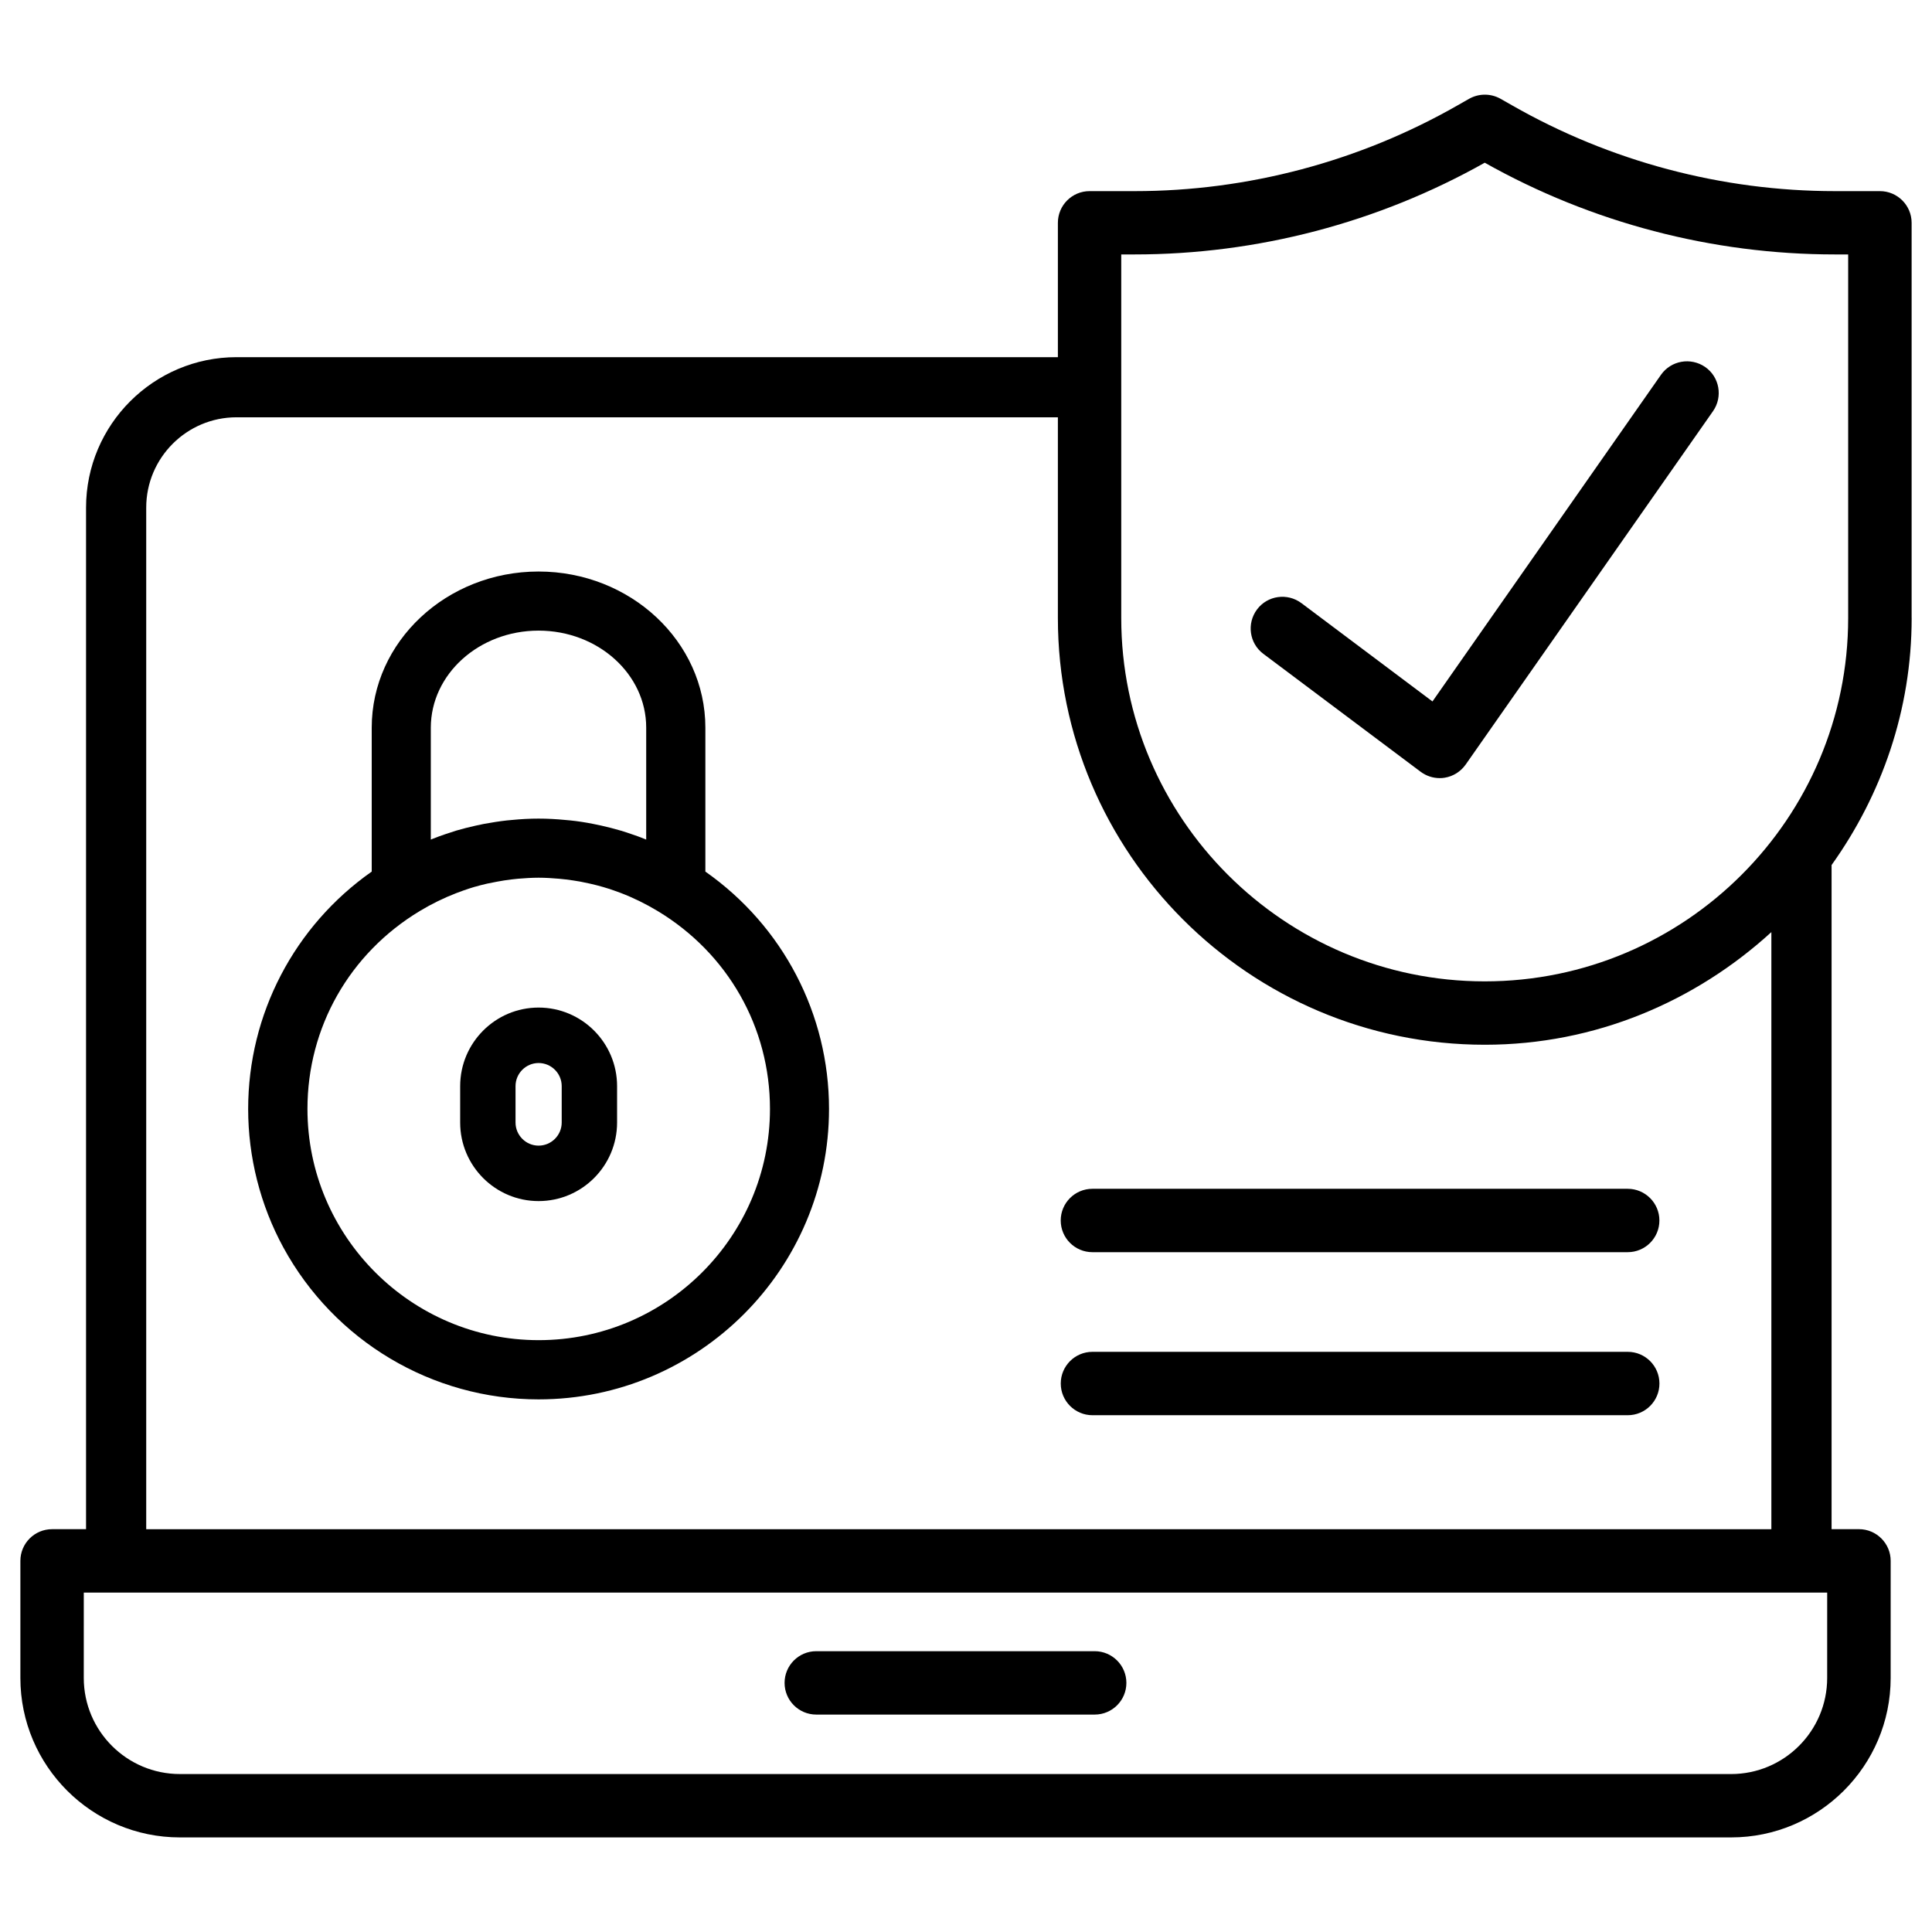 <?xml version="1.0" encoding="UTF-8"?>
<!-- Uploaded to: ICON Repo, www.iconrepo.com, Generator: ICON Repo Mixer Tools -->
<svg fill="#000000" width="800px" height="800px" version="1.1" viewBox="144 144 512 512" xmlns="http://www.w3.org/2000/svg">
 <g>
  <path d="m520.49 348.53c1.469 1.09 3.234 1.68 5.039 1.68 0.441 0 0.883-0.02 1.324-0.105 2.227-0.355 4.242-1.617 5.562-3.484l65.559-93.668c2.644-3.801 1.723-9.047-2.078-11.691-3.84-2.644-9.047-1.723-11.715 2.059l-60.562 86.57-34.723-26.051c-3.715-2.769-8.984-2.059-11.777 1.68-2.769 3.715-2.035 8.984 1.68 11.754z"/>
  <path d="m650.6 307.76v-104.71c0-4.641-3.777-8.398-8.398-8.398h-11.922c-29.977 0-59.555-7.871-85.562-22.734l-3.066-1.742c-2.582-1.449-5.731-1.449-8.312 0l-3.066 1.742c-26.008 14.863-55.609 22.734-85.562 22.734h-11.965c-4.641 0-8.398 3.758-8.398 8.398v35.602h-217.66c-21.98 0-39.887 17.887-39.887 39.887v270.71h-9.004c-4.641 0-8.398 3.758-8.398 8.398v31.027c0 23.301 18.957 42.258 42.277 42.258h411.09c23.301 0 42.277-18.957 42.277-42.258l0.004-31.031c0-4.641-3.777-8.398-8.398-8.398h-7.262v-176c13.227-18.516 21.223-41.039 21.223-65.496zm-209.46-96.332h3.547c32.453 0 64.508-8.398 92.785-24.309 28.277 15.91 60.309 24.309 92.785 24.309h3.527v96.332c0 53.109-43.203 96.312-96.312 96.312-53.109 0-96.332-43.223-96.332-96.312zm187.08 377.25c0 14.043-11.418 25.465-25.465 25.465l-411.09-0.004c-14.043 0-25.465-11.418-25.465-25.465l0.004-22.625h462.02zm-445.47-39.422v-270.74c0-13.184 10.727-23.93 23.93-23.93h217.67v53.172c0 62.367 50.758 113.11 113.15 113.11 29.305 0 55.816-11.484 75.93-29.852v158.24z"/>
  <path d="m286.73 462.3c11.484 0 20.805-9.34 20.805-20.824v-9.637c0-11.484-9.32-20.824-20.805-20.824-11.461 0-20.781 9.34-20.781 20.824v9.637c-0.004 11.48 9.316 20.824 20.781 20.824zm-6.109-30.461c0-3.379 2.75-6.129 6.109-6.129 3.379 0 6.129 2.75 6.129 6.129v9.637c0 3.379-2.75 6.129-6.129 6.129-3.359 0-6.109-2.75-6.109-6.129z"/>
  <path d="m330.93 374.98v-38.145c0-22.82-19.836-41.375-44.211-41.375-24.367 0-44.207 18.559-44.207 41.375v38.145c-20.551 14.441-32.746 37.809-32.746 62.914 0 12.762 3.211 25.441 9.301 36.652 13.539 24.855 39.465 40.305 67.656 40.305 42.426 0 76.977-34.531 76.977-76.977 0-25.09-12.195-48.453-32.77-62.895zm-44.207-63.859c15.742 0 28.527 11.523 28.527 25.695v29.684c-0.23-0.082-0.441-0.188-0.672-0.273-1.027-0.418-2.035-0.777-3.043-1.113-1.008-0.355-2.016-0.691-3.023-0.988-1.68-0.504-3.379-0.922-5.121-1.324l-2.203-0.461c-2.016-0.398-4.031-0.715-6.047-0.922l-1.387-0.125c-2.332-0.23-4.68-0.355-7.031-0.355-2.332 0-4.68 0.125-6.992 0.355l-1.387 0.125c-2.035 0.23-4.031 0.547-6.086 0.922l-2.203 0.465c-1.723 0.379-3.441 0.82-5.102 1.301-1.027 0.316-2.035 0.652-3.023 0.988-1.027 0.355-2.059 0.715-3.043 1.113-0.25 0.082-0.461 0.188-0.715 0.293v-29.664c0.02-14.188 12.805-25.715 28.551-25.715zm-21.75 69.547 1.867-0.691c0.922-0.336 1.867-0.629 2.769-0.902 1.156-0.336 2.309-0.629 3.484-0.902l2.644-0.523c1.258-0.23 2.519-0.441 3.777-0.586l1.742-0.188c1.828-0.148 3.633-0.273 5.481-0.273 1.848 0 3.672 0.125 5.414 0.273l1.785 0.188c1.301 0.148 2.539 0.355 3.801 0.566l2.625 0.547c1.195 0.273 2.352 0.566 3.504 0.902 0.922 0.273 1.867 0.566 2.812 0.902l1.805 0.652c3.402 1.301 6.676 2.918 9.781 4.785 18.66 11.25 29.789 30.859 29.789 52.461 0 33.797-27.5 61.277-61.297 61.277-33.777 0-61.277-27.5-61.277-61.277 0-21.602 11.125-41.207 29.789-52.461 3.07-1.852 6.367-3.469 9.703-4.75z"/>
  <path d="m433.5 475.84h141.86c4.641 0 8.398-3.758 8.398-8.398 0-4.641-3.777-8.398-8.398-8.398h-141.86c-4.641 0-8.398 3.758-8.398 8.398 0.004 4.641 3.762 8.398 8.398 8.398z"/>
  <path d="m575.37 502.25h-141.86c-4.641 0-8.398 3.758-8.398 8.398 0 4.641 3.777 8.398 8.398 8.398h141.86c4.641 0 8.398-3.758 8.398-8.398-0.004-4.641-3.762-8.398-8.398-8.398z"/>
  <path d="m360.32 598.38h73.785c4.641 0 8.398-3.758 8.398-8.398 0-4.641-3.777-8.398-8.398-8.398h-73.785c-4.641 0-8.398 3.758-8.398 8.398 0 4.641 3.758 8.398 8.398 8.398z"/>
 </g>
</svg>